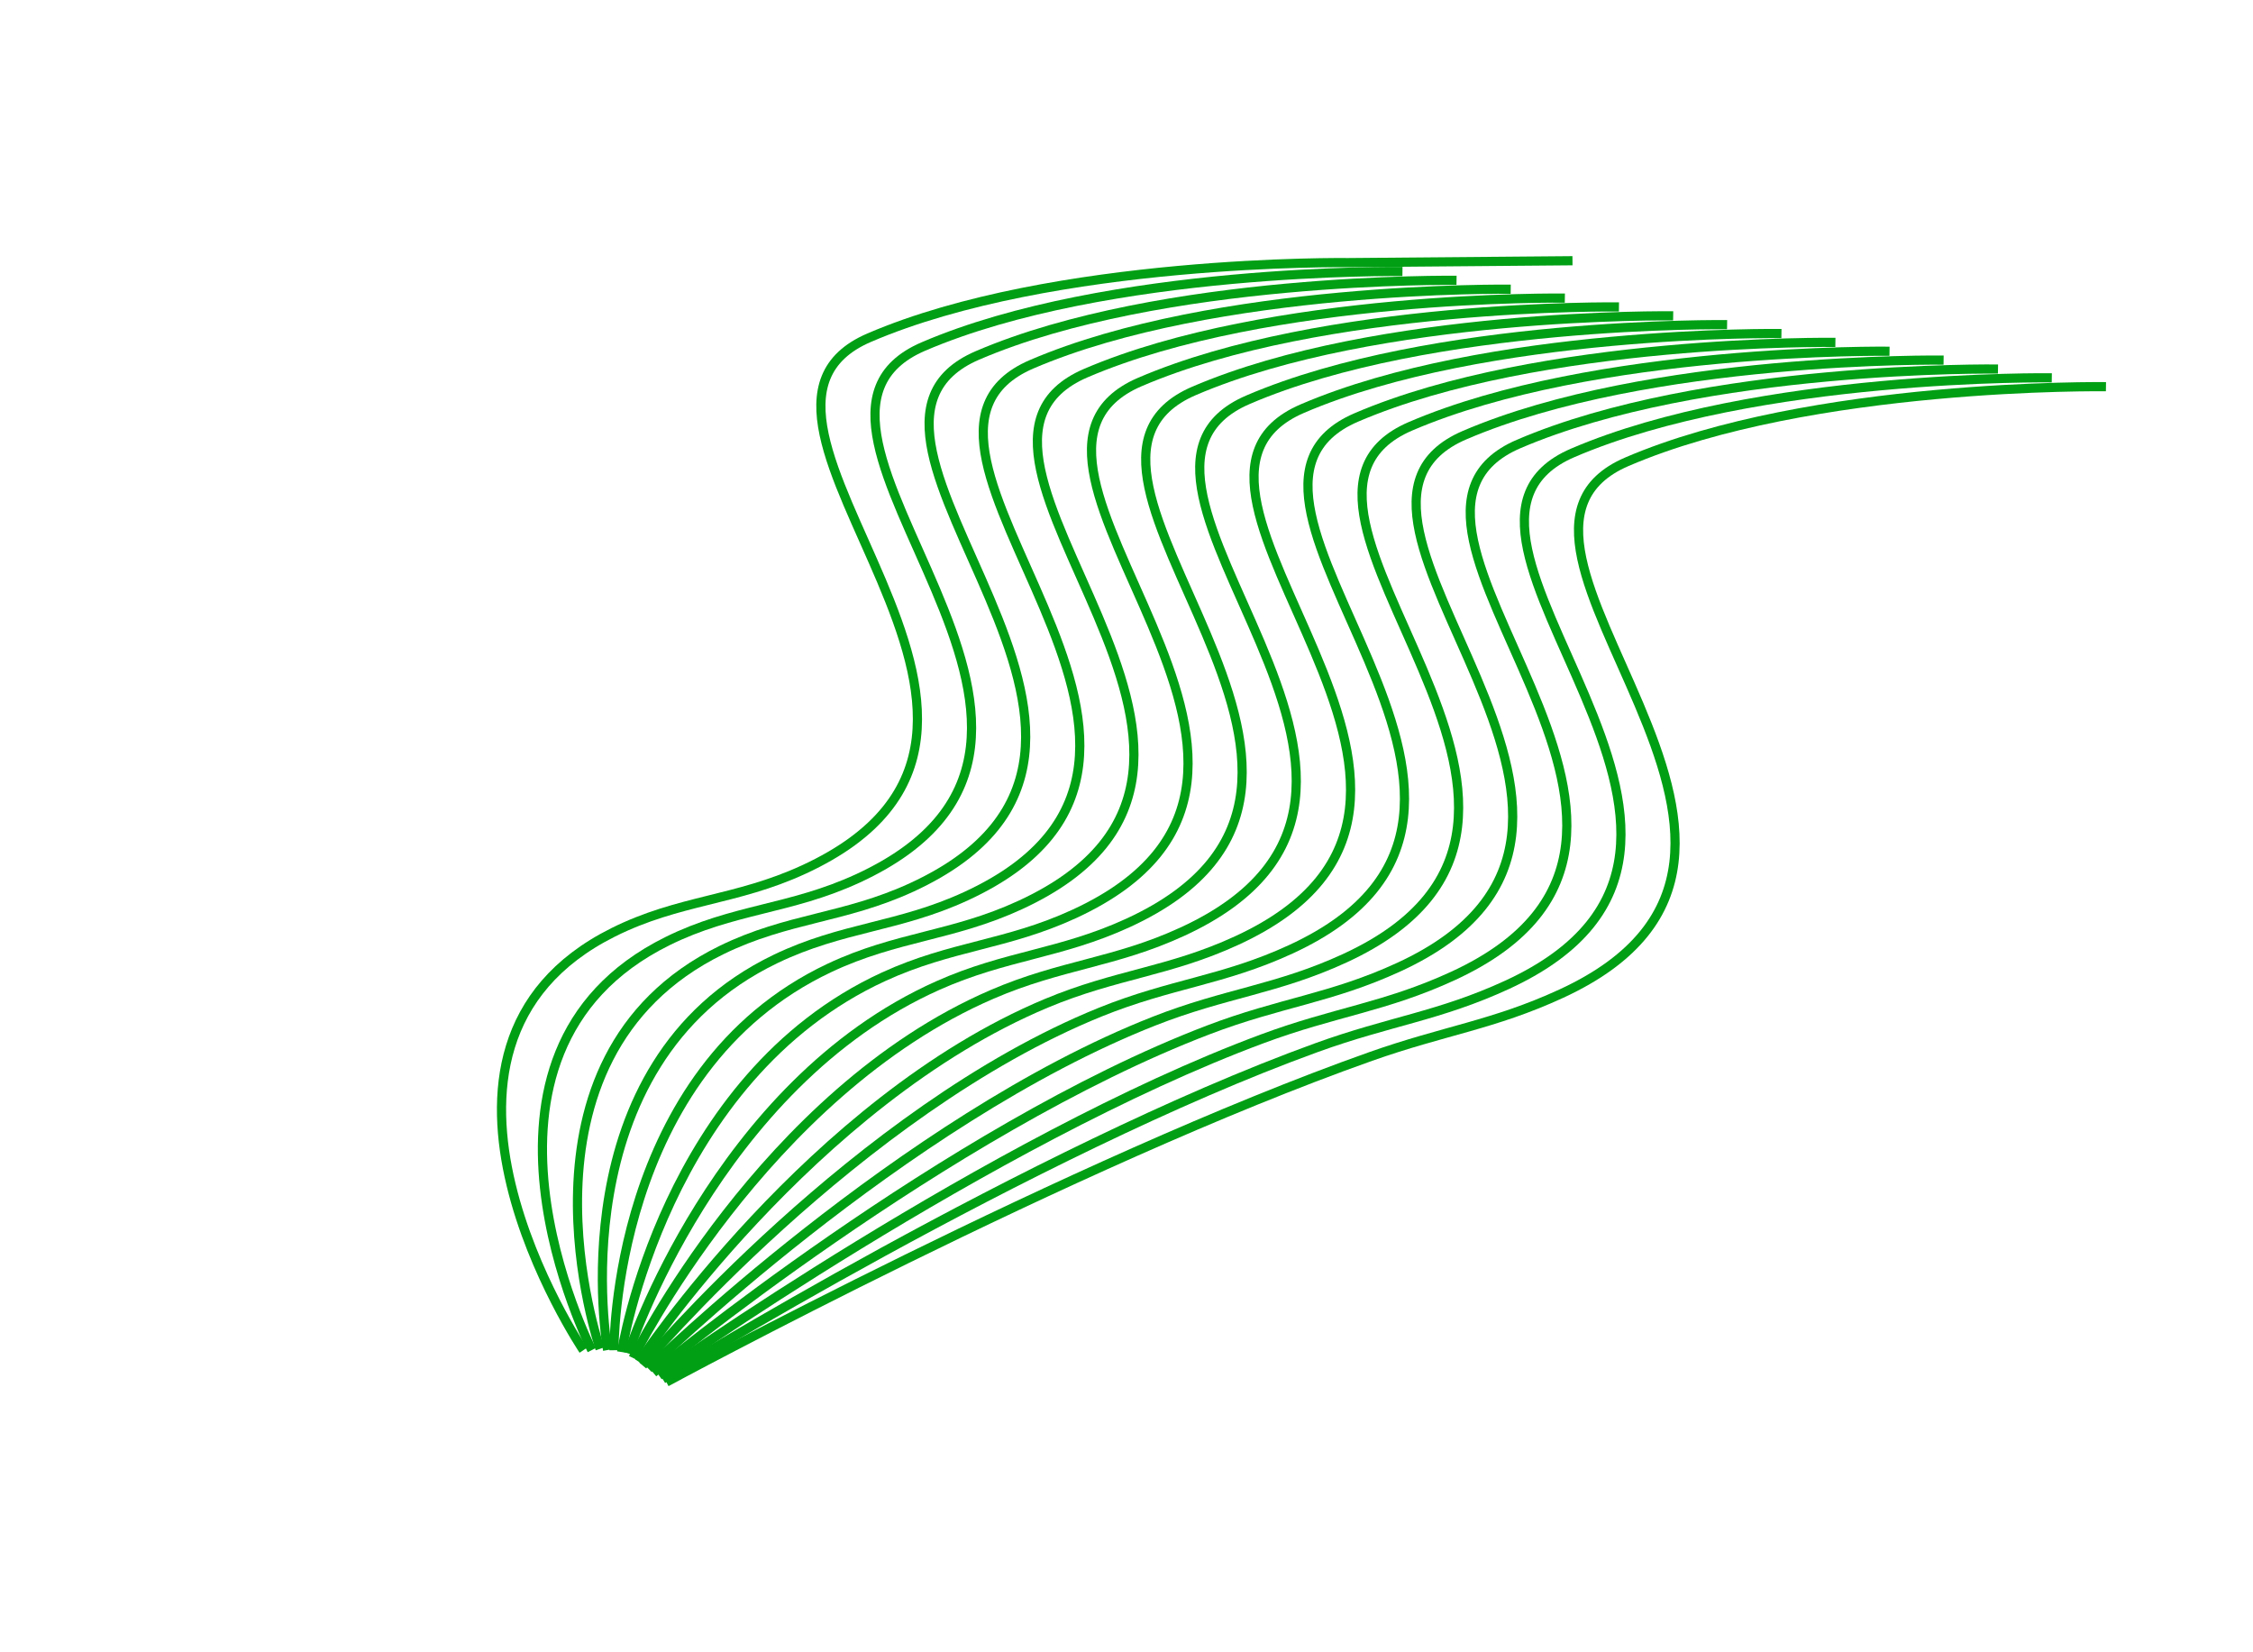 <?xml version="1.0" encoding="UTF-8"?> <svg xmlns="http://www.w3.org/2000/svg" width="1042" height="764" viewBox="0 0 1042 764" fill="none"><path d="M973.998 178.832C973.998 178.832 837.443 176.999 752.405 213.553C667.366 250.108 862.671 394.716 722.108 459.523C690.697 474.005 667.877 476.573 633.968 488.576C496.486 537.239 308.179 639.173 308.179 639.173" stroke="#019F14" stroke-width="4.244" stroke-miterlimit="10"></path><path d="M948.948 174.729C948.948 174.729 812.393 172.896 727.355 209.45C642.316 246.005 837.642 390.615 697.077 455.423C665.666 469.905 642.667 472.258 608.937 484.476C477.37 532.135 306.5 637.777 306.5 637.777" stroke="#019F14" stroke-width="4.244" stroke-miterlimit="10"></path><path d="M924.06 170.668C924.06 170.668 787.361 168.798 702.323 205.352C617.284 241.906 812.611 386.516 672.045 451.325C640.634 465.807 617.43 467.924 583.905 480.377C457.968 527.159 304.779 636.112 304.779 636.112" stroke="#019F14" stroke-width="4.244" stroke-miterlimit="10"></path><path d="M898.904 166.535C898.904 166.535 762.368 164.705 677.311 201.256C592.253 237.807 787.577 382.419 647.014 447.226C615.603 461.708 592.171 463.572 558.874 476.278C437.786 522.488 302.148 634.864 302.148 634.864" stroke="#019F14" stroke-width="4.244" stroke-miterlimit="10"></path><path d="M873.892 162.439C873.892 162.439 737.357 160.609 652.299 197.16C567.241 233.711 762.565 378.323 622.002 443.13C590.592 457.612 566.905 459.206 533.862 472.182C417.524 517.87 299.91 633.003 299.91 633.003" stroke="#019F14" stroke-width="4.244" stroke-miterlimit="10"></path><path d="M848.861 158.34C848.861 158.34 712.325 156.51 627.267 193.061C542.21 229.612 737.534 374.223 596.97 439.031C565.56 453.513 541.594 454.823 508.83 468.083C396.541 513.53 297.237 631.486 297.237 631.486" stroke="#019F14" stroke-width="4.244" stroke-miterlimit="10"></path><path d="M823.906 154.254C823.906 154.254 687.352 152.42 602.313 188.975C517.274 225.529 712.601 370.139 572.035 434.948C540.625 449.43 516.346 450.436 483.895 464C375.389 509.354 295.517 629.821 295.517 629.821" stroke="#019F14" stroke-width="4.244" stroke-miterlimit="10"></path><path d="M798.771 150.152C798.771 150.152 662.131 148.318 577.177 184.873C492.224 221.428 687.467 366.027 546.908 430.834C515.498 445.316 490.899 446.025 458.768 459.886C353.361 505.359 292.802 628.035 292.802 628.035" stroke="#019F14" stroke-width="4.244" stroke-miterlimit="10"></path><path d="M773.835 146.068C773.835 146.068 637.233 144.241 552.222 180.786C467.212 217.332 662.426 361.934 521.877 426.735C490.467 441.217 465.531 441.628 433.737 455.787C331.074 501.506 290.522 625.905 290.522 625.905" stroke="#019F14" stroke-width="4.244" stroke-miterlimit="10"></path><path d="M748.755 141.948C748.755 141.948 612.219 140.117 527.162 176.669C442.104 213.22 637.428 357.831 496.865 422.639C465.454 437.12 440.199 437.262 408.724 451.691C307.26 498.206 287.497 625.269 287.497 625.269" stroke="#019F14" stroke-width="4.244" stroke-miterlimit="10"></path><path d="M723.734 137.863C723.734 137.863 587.188 136.018 502.13 172.569C417.073 209.12 612.397 353.732 471.833 418.539C440.423 433.021 414.875 432.924 383.693 447.591C282.789 495.055 283.955 624.436 283.955 624.436" stroke="#019F14" stroke-width="4.244" stroke-miterlimit="10"></path><path d="M698.693 133.75C698.693 133.75 562.157 131.92 477.1 168.471C392.042 205.022 587.366 349.634 446.802 414.441C415.392 428.923 389.583 428.622 358.662 443.493C257.247 492.27 281.014 624.34 281.014 624.34" stroke="#019F14" stroke-width="4.244" stroke-miterlimit="10"></path><path d="M673.642 129.648C673.642 129.648 537.088 127.815 452.049 164.369C367.01 200.923 562.337 345.533 421.771 410.342C390.361 424.824 364.337 424.359 333.631 439.395C231.226 489.539 277.513 623.778 277.513 623.778" stroke="#019F14" stroke-width="4.244" stroke-miterlimit="10"></path><path d="M648.63 125.551C648.63 125.551 512.056 123.715 427.017 160.269C341.979 196.823 537.305 341.433 396.739 406.242C365.329 420.724 339.163 420.153 308.599 435.294C203.806 487.209 273.701 624.365 273.701 624.365" stroke="#019F14" stroke-width="4.244" stroke-miterlimit="10"></path><path d="M269.808 624.416C269.808 624.416 176.073 484.882 283.569 431.196C314.033 415.981 340.299 416.625 371.709 402.143C512.275 337.335 316.948 192.725 401.987 156.171C487.026 119.616 623.6 121.453 623.6 121.453L727.265 120.579" stroke="#019F14" stroke-width="4.244" stroke-miterlimit="10"></path></svg> 
